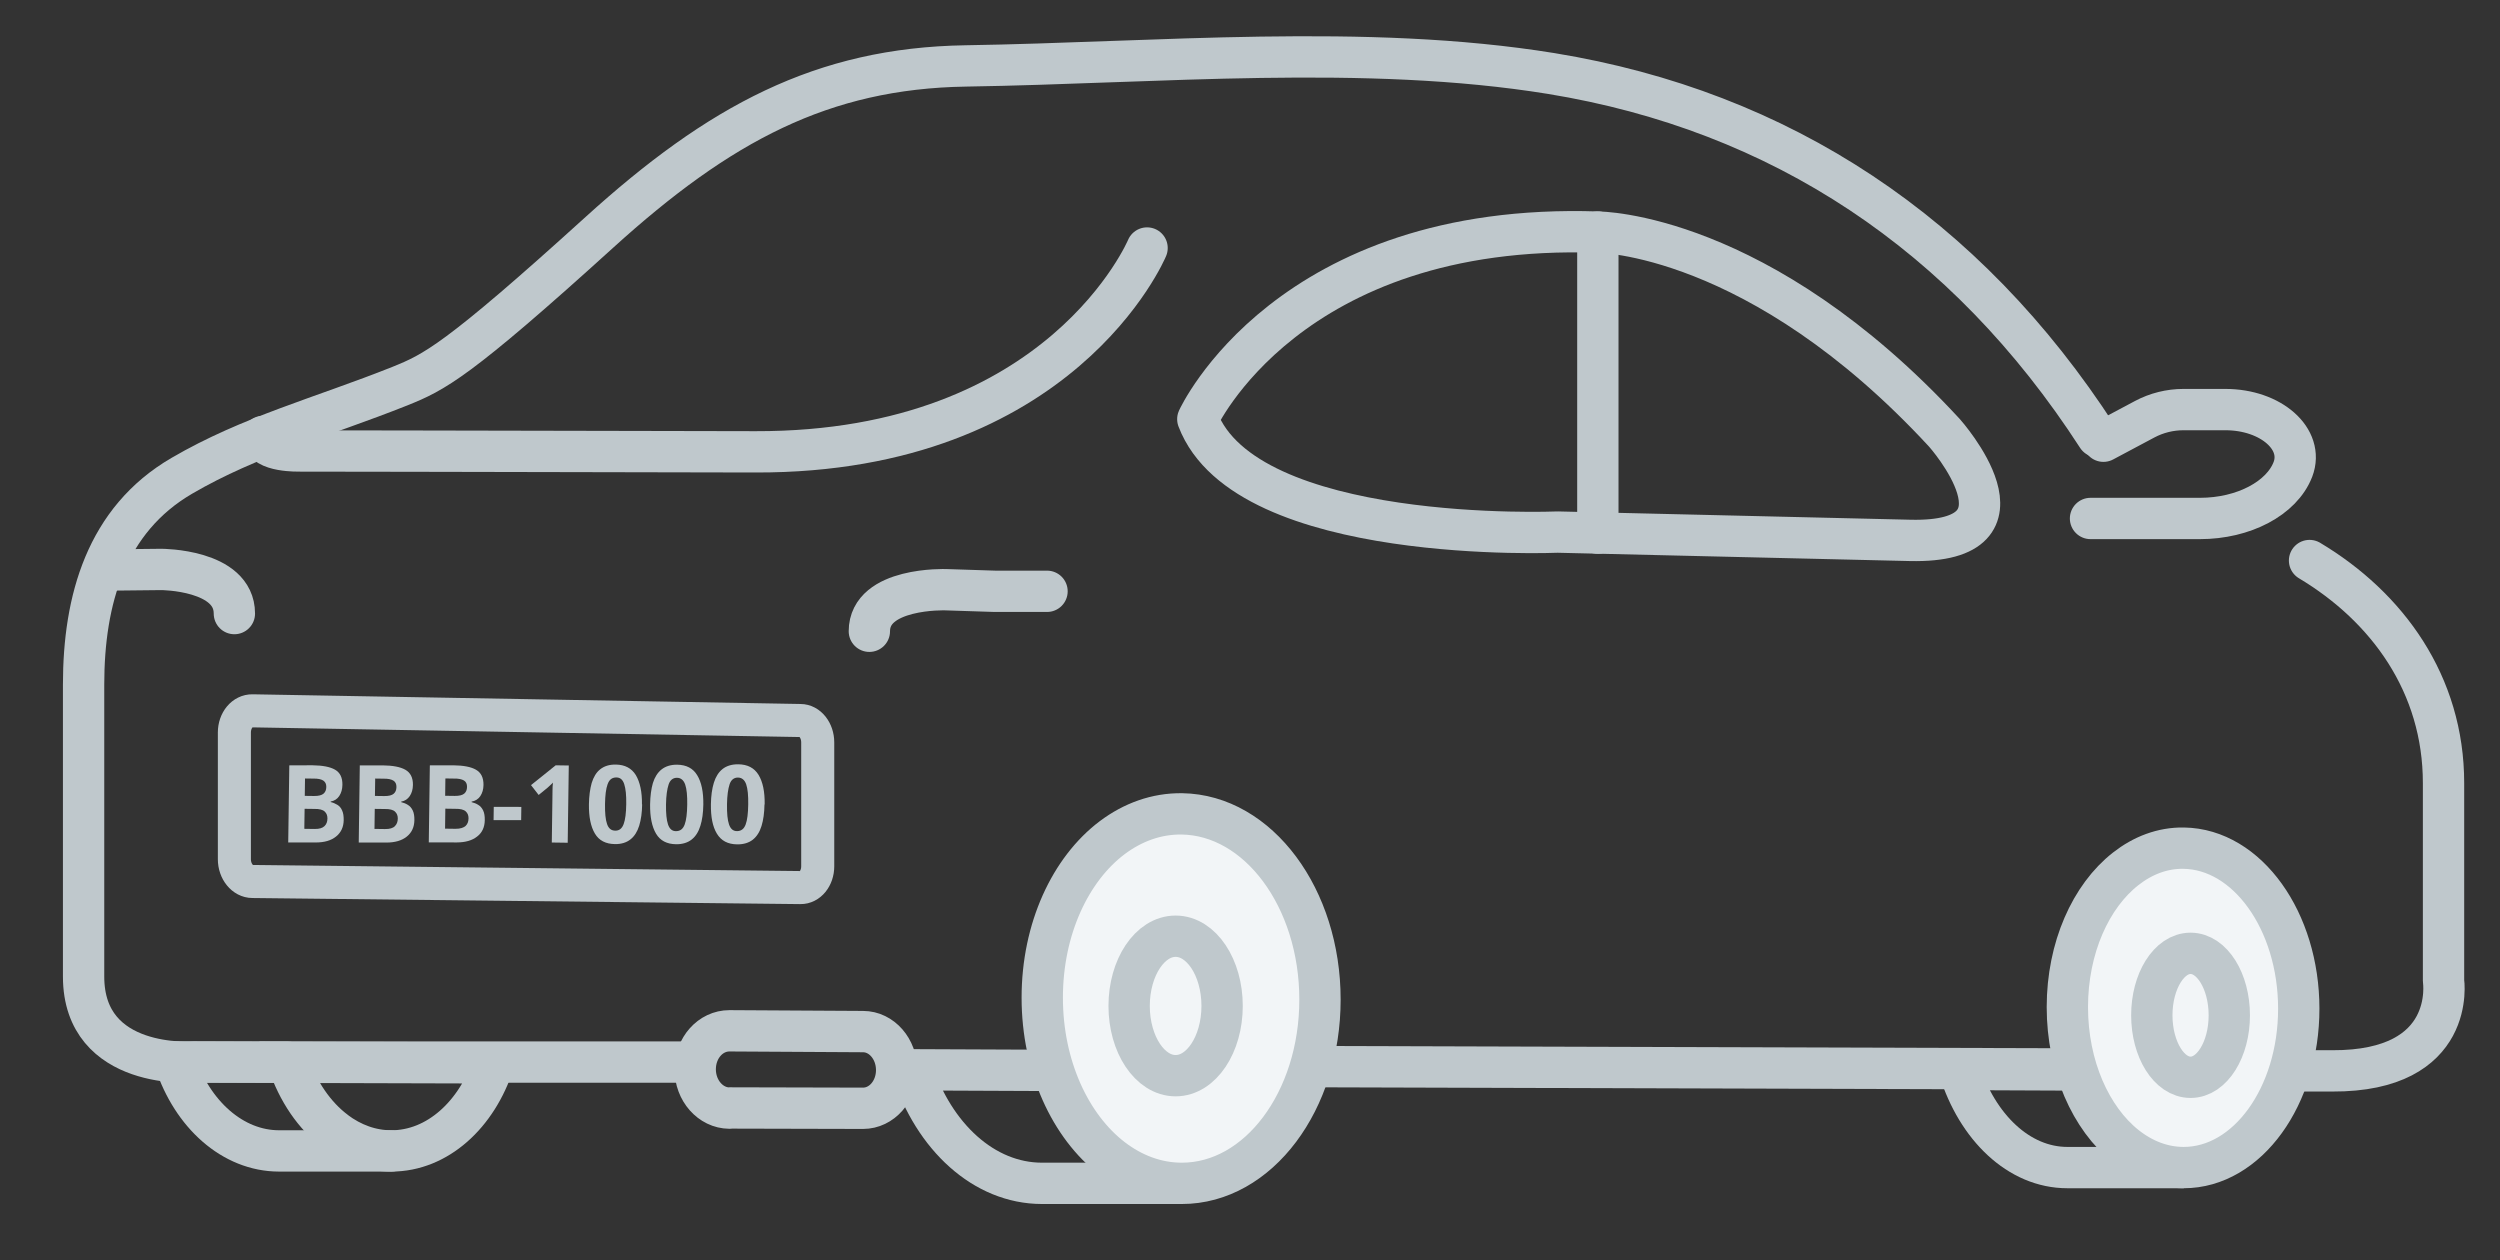 <svg width="121" height="61" viewBox="0 0 121 61" fill="none" xmlns="http://www.w3.org/2000/svg">
<rect x="0" y="0" width="121" height="61" fill="#333333" stroke="none"/>
<path d="M100.513 51.788L94.823 51.763C95.696 54.56 97.715 56.511 100.06 56.511H105.689" stroke="#BFC8CC" stroke-width="2" stroke-linejoin="round"/>
<path d="M102.884 42.052C101.198 43.37 100.06 45.868 100.06 48.743C100.06 51.617 101.198 54.133 102.884 55.476C103.713 56.135 104.672 56.511 105.69 56.511C108.77 56.511 111.26 53.063 111.26 48.82C111.26 44.576 108.77 41.094 105.69 41.051C104.672 41.034 103.713 41.402 102.884 42.052Z" fill="#F2F5F7" stroke="#BFC8CC" stroke-width="2" stroke-miterlimit="10"/>
<ellipse cx="106.023" cy="49.141" rx="1.875" ry="3" fill="#F2F5F7" stroke="#BFC8CC" stroke-width="2" stroke-miterlimit="10"/>
<path d="M50.979 51.808L44.149 51.778C45.197 55.012 47.617 57.274 50.436 57.274H57.191" stroke="#BFC8CC" stroke-width="2" stroke-linejoin="round"/>
<path d="M53.83 40.544C51.809 42.067 50.445 44.955 50.445 48.287C50.445 51.619 51.809 54.522 53.83 56.075C54.825 56.836 55.971 57.274 57.2 57.274C60.901 57.274 63.887 53.293 63.887 48.378C63.887 43.462 60.901 39.444 57.2 39.391C55.971 39.376 54.825 39.798 53.83 40.544Z" fill="#F2F5F7" stroke="#BFC8CC" stroke-width="2" stroke-miterlimit="10"/>
<ellipse cx="56.9" cy="48.688" rx="2.25" ry="3.375" fill="#F2F5F7" stroke="#BFC8CC" stroke-width="2" stroke-miterlimit="10"/>
<path d="M13.946 51.415L8.469 51.395C9.304 53.926 11.256 55.705 13.511 55.705H18.939" stroke="#BFC8CC" stroke-width="2" stroke-linecap="round" stroke-linejoin="round"/>
<path d="M16.235 54.76C15.222 54.002 14.415 52.822 13.945 51.415L23.898 51.443C23.084 53.946 21.174 55.705 18.939 55.705C17.953 55.705 17.029 55.36 16.229 54.76" stroke="#BFC8CC" stroke-width="2" stroke-miterlimit="10" stroke-linecap="round"/>
<path d="M100.514 51.737L63.877 51.626" stroke="#BFC8CC" stroke-width="2" stroke-linejoin="round"/>
<path d="M111.782 27.13C115.547 29.381 118.267 33.111 118.267 37.902V47.468C118.267 47.468 118.935 51.857 112.877 51.831H111.26" stroke="#BFC8CC" stroke-width="2" stroke-linecap="round" stroke-linejoin="round"/>
<path d="M33.649 51.404H9.385C9.385 51.404 4.046 51.831 4.046 47.263C4.046 42.694 4.046 33.154 4.046 33.137C4.046 29.021 5.142 25.163 8.795 23.032C12.123 21.09 15.563 20.2 19.362 18.686C21.013 18.018 22.091 17.522 29.013 11.242C34.814 5.98 39.802 3.302 46.741 3.191C56.041 3.046 66.077 2.096 75.086 3.559C86.183 5.373 95.15 11.293 101.516 21.133" stroke="#BFC8CC" stroke-width="2" stroke-linecap="round" stroke-linejoin="round"/>
<path d="M42.077 30.553C42.077 28.414 45.773 28.542 45.773 28.542L48.152 28.619H50.676" stroke="#BFC8CC" stroke-width="2" stroke-linecap="round" stroke-linejoin="round"/>
<path d="M57.974 20.286C57.974 20.286 62.329 10.729 77.336 11.234C77.336 11.234 85.13 11.217 94.114 20.953C94.114 20.953 98.871 26.301 92.454 26.155C85.977 26.001 75.394 25.753 75.394 25.753C75.394 25.753 60.301 26.403 57.974 20.286Z" stroke="#BFC8CC" stroke-width="2" stroke-linecap="round" stroke-linejoin="round"/>
<path d="M77.336 11.233V25.804" stroke="#BFC8CC" stroke-width="2" stroke-linecap="round" stroke-linejoin="round"/>
<path d="M35.305 53.625L41.77 53.641C42.671 53.641 43.398 52.816 43.398 51.792C43.398 50.769 42.671 49.929 41.77 49.929L35.305 49.891C34.39 49.891 33.648 50.715 33.648 51.754C33.648 52.785 34.39 53.625 35.305 53.633V53.625Z" stroke="#BFC8CC" stroke-width="2" stroke-linecap="round" stroke-linejoin="round"/>
<path d="M101.181 25.094H106.477C108.59 25.094 110.439 24.119 110.978 22.716C111.534 21.253 109.917 19.824 107.709 19.824H105.679C105.023 19.824 104.378 19.985 103.799 20.293L101.806 21.355" stroke="#BFC8CC" stroke-width="2" stroke-linecap="round" stroke-linejoin="round"/>
<path d="M12.221 34.404L38.739 34.873C39.204 34.873 39.578 35.352 39.578 35.932V41.928C39.578 42.508 39.204 42.968 38.739 42.959L12.221 42.664C11.74 42.664 11.344 42.176 11.344 41.587V35.453C11.344 34.864 11.733 34.394 12.221 34.404Z" stroke="#BFC8CC" stroke-width="1.6" stroke-linecap="round" stroke-linejoin="round"/>
<path d="M14.01 37.042L15.131 37.04C15.61 37.047 15.969 37.112 16.215 37.252C16.461 37.393 16.578 37.635 16.573 37.987C16.57 38.202 16.516 38.381 16.42 38.526C16.324 38.67 16.186 38.763 16.005 38.794L16.005 38.82C16.124 38.847 16.227 38.892 16.328 38.953C16.43 39.015 16.506 39.102 16.556 39.222C16.614 39.343 16.637 39.498 16.635 39.696C16.63 40.03 16.506 40.295 16.264 40.489C16.022 40.683 15.704 40.773 15.293 40.776L13.95 40.774L14.002 37.059L14.01 37.042ZM14.751 38.52L15.196 38.526C15.419 38.529 15.573 38.488 15.66 38.412C15.746 38.336 15.791 38.234 15.793 38.088C15.795 37.942 15.745 37.847 15.643 37.777C15.541 37.715 15.388 37.679 15.165 37.684L14.763 37.679L14.751 38.511L14.751 38.52ZM14.743 39.146L14.729 40.115L15.225 40.122C15.456 40.126 15.611 40.076 15.707 39.983C15.802 39.89 15.846 39.77 15.848 39.616C15.85 39.479 15.809 39.367 15.716 39.279C15.623 39.192 15.461 39.147 15.213 39.152L14.743 39.146Z" fill="#BFC8CC"/>
<path d="M17.406 37.045L18.527 37.044C19.006 37.05 19.373 37.116 19.619 37.256C19.866 37.397 19.991 37.639 19.986 37.991C19.983 38.206 19.929 38.385 19.833 38.529C19.736 38.674 19.598 38.767 19.418 38.798L19.418 38.824C19.537 38.852 19.648 38.896 19.741 38.957C19.843 39.019 19.919 39.106 19.977 39.227C20.035 39.348 20.059 39.502 20.056 39.7C20.051 40.034 19.928 40.299 19.686 40.493C19.443 40.687 19.117 40.777 18.715 40.78L17.363 40.778L17.414 37.054L17.406 37.045ZM18.147 38.523L18.592 38.529C18.814 38.533 18.969 38.492 19.056 38.416C19.142 38.34 19.186 38.237 19.188 38.092C19.19 37.946 19.14 37.842 19.039 37.781C18.937 37.719 18.775 37.682 18.561 37.688L18.159 37.682L18.147 38.515L18.147 38.523ZM18.138 39.15L18.125 40.119L18.63 40.126C18.861 40.13 19.024 40.08 19.111 39.987C19.206 39.894 19.251 39.774 19.253 39.62C19.255 39.483 19.213 39.371 19.12 39.283C19.028 39.196 18.866 39.151 18.617 39.156L18.138 39.15Z" fill="#BFC8CC"/>
<path d="M20.813 37.042L21.942 37.041C22.422 37.047 22.789 37.112 23.035 37.253C23.281 37.393 23.406 37.634 23.401 37.994C23.398 38.208 23.344 38.386 23.248 38.531C23.152 38.675 23.005 38.767 22.825 38.798L22.825 38.824C22.944 38.852 23.055 38.896 23.148 38.957C23.25 39.018 23.326 39.105 23.384 39.226C23.442 39.346 23.466 39.501 23.463 39.697C23.458 40.039 23.335 40.303 23.093 40.488C22.85 40.681 22.524 40.771 22.113 40.774L20.753 40.772L20.804 37.051L20.813 37.042ZM21.563 38.516L22.008 38.522C22.23 38.525 22.384 38.484 22.471 38.409C22.558 38.333 22.602 38.231 22.604 38.085C22.606 37.94 22.556 37.836 22.454 37.775C22.352 37.714 22.19 37.677 21.968 37.683L21.557 37.677L21.546 38.516L21.563 38.516ZM21.554 39.14L21.541 40.107L22.045 40.114C22.276 40.117 22.44 40.06 22.535 39.975C22.63 39.883 22.675 39.763 22.677 39.609C22.679 39.472 22.638 39.361 22.545 39.274C22.452 39.187 22.281 39.142 22.042 39.147L21.562 39.14L21.554 39.14Z" fill="#BFC8CC"/>
<path d="M23.889 39.694L23.898 39.053L25.233 39.054L25.224 39.696L23.889 39.694Z" fill="#BFC8CC"/>
<path d="M27.485 40.789L26.707 40.778L26.737 38.622C26.738 38.536 26.739 38.417 26.741 38.271C26.744 38.126 26.745 37.989 26.764 37.878C26.747 37.895 26.712 37.937 26.651 37.988C26.591 38.038 26.539 38.089 26.495 38.131L26.071 38.476L25.701 38L26.895 37.041L27.529 37.05L27.477 40.78L27.485 40.789Z" fill="#BFC8CC"/>
<path d="M31.08 38.93C31.074 39.332 31.027 39.674 30.937 39.964C30.848 40.253 30.708 40.474 30.517 40.625C30.327 40.777 30.078 40.859 29.761 40.854C29.316 40.848 28.993 40.681 28.793 40.345C28.592 40.008 28.496 39.536 28.504 38.929C28.51 38.527 28.557 38.185 28.638 37.895C28.728 37.606 28.859 37.385 29.05 37.234C29.24 37.082 29.489 37 29.806 37.005C30.242 37.011 30.565 37.178 30.774 37.514C30.975 37.851 31.08 38.331 31.071 38.939L31.08 38.93ZM29.283 38.922C29.277 39.35 29.307 39.667 29.381 39.882C29.455 40.097 29.582 40.202 29.779 40.204C29.975 40.207 30.105 40.098 30.185 39.885C30.265 39.672 30.304 39.347 30.31 38.92C30.316 38.492 30.286 38.175 30.212 37.951C30.138 37.728 30.011 37.623 29.814 37.629C29.617 37.635 29.488 37.736 29.408 37.957C29.328 38.179 29.289 38.495 29.283 38.922Z" fill="#BFC8CC"/>
<path d="M34.041 38.937C34.035 39.339 33.988 39.689 33.898 39.971C33.809 40.26 33.669 40.481 33.478 40.632C33.288 40.784 33.03 40.865 32.722 40.861C32.277 40.855 31.954 40.688 31.754 40.352C31.553 40.015 31.457 39.535 31.465 38.936C31.471 38.534 31.518 38.183 31.599 37.902C31.689 37.612 31.829 37.392 32.019 37.241C32.21 37.089 32.468 37.007 32.776 37.011C33.22 37.018 33.543 37.185 33.744 37.521C33.953 37.858 34.049 38.338 34.041 38.946L34.041 38.937ZM32.235 38.938C32.229 39.365 32.259 39.691 32.333 39.906C32.407 40.121 32.534 40.234 32.731 40.228C32.928 40.222 33.057 40.121 33.137 39.909C33.217 39.696 33.256 39.371 33.262 38.944C33.268 38.516 33.238 38.19 33.164 37.975C33.09 37.76 32.955 37.647 32.767 37.645C32.578 37.642 32.431 37.751 32.36 37.973C32.288 38.194 32.241 38.51 32.235 38.938Z" fill="#BFC8CC"/>
<path d="M37.001 38.935C36.995 39.337 36.948 39.687 36.858 39.977C36.769 40.267 36.629 40.487 36.438 40.639C36.248 40.79 35.99 40.872 35.674 40.867C35.229 40.861 34.906 40.694 34.697 40.349C34.488 40.004 34.4 39.532 34.408 38.925C34.414 38.523 34.462 38.172 34.551 37.883C34.641 37.593 34.781 37.373 34.971 37.221C35.161 37.07 35.419 36.988 35.736 36.992C36.181 36.998 36.504 37.165 36.713 37.502C36.922 37.847 37.018 38.319 37.01 38.935L37.001 38.935ZM35.187 38.935C35.181 39.363 35.211 39.689 35.285 39.904C35.359 40.119 35.486 40.232 35.682 40.226C35.879 40.22 36.009 40.119 36.089 39.906C36.169 39.694 36.208 39.369 36.214 38.933C36.22 38.496 36.19 38.179 36.116 37.964C36.042 37.749 35.907 37.636 35.718 37.634C35.53 37.631 35.383 37.74 35.312 37.962C35.24 38.183 35.193 38.499 35.187 38.927L35.187 38.935Z" fill="#BFC8CC"/>
<path d="M5.355 27.587L7.8 27.561C7.8 27.561 11.344 27.558 11.344 29.697" stroke="#BFC8CC" stroke-width="2" stroke-linecap="round" stroke-linejoin="round"/>
<path d="M55.518 12.004C55.518 12.004 51.385 21.904 36.575 21.869C21.824 21.835 14.509 21.827 14.509 21.827C14.509 21.827 12.729 21.878 12.729 21.125" stroke="#BFC8CC" stroke-width="2" stroke-linecap="round" stroke-linejoin="round"/>
</svg>
